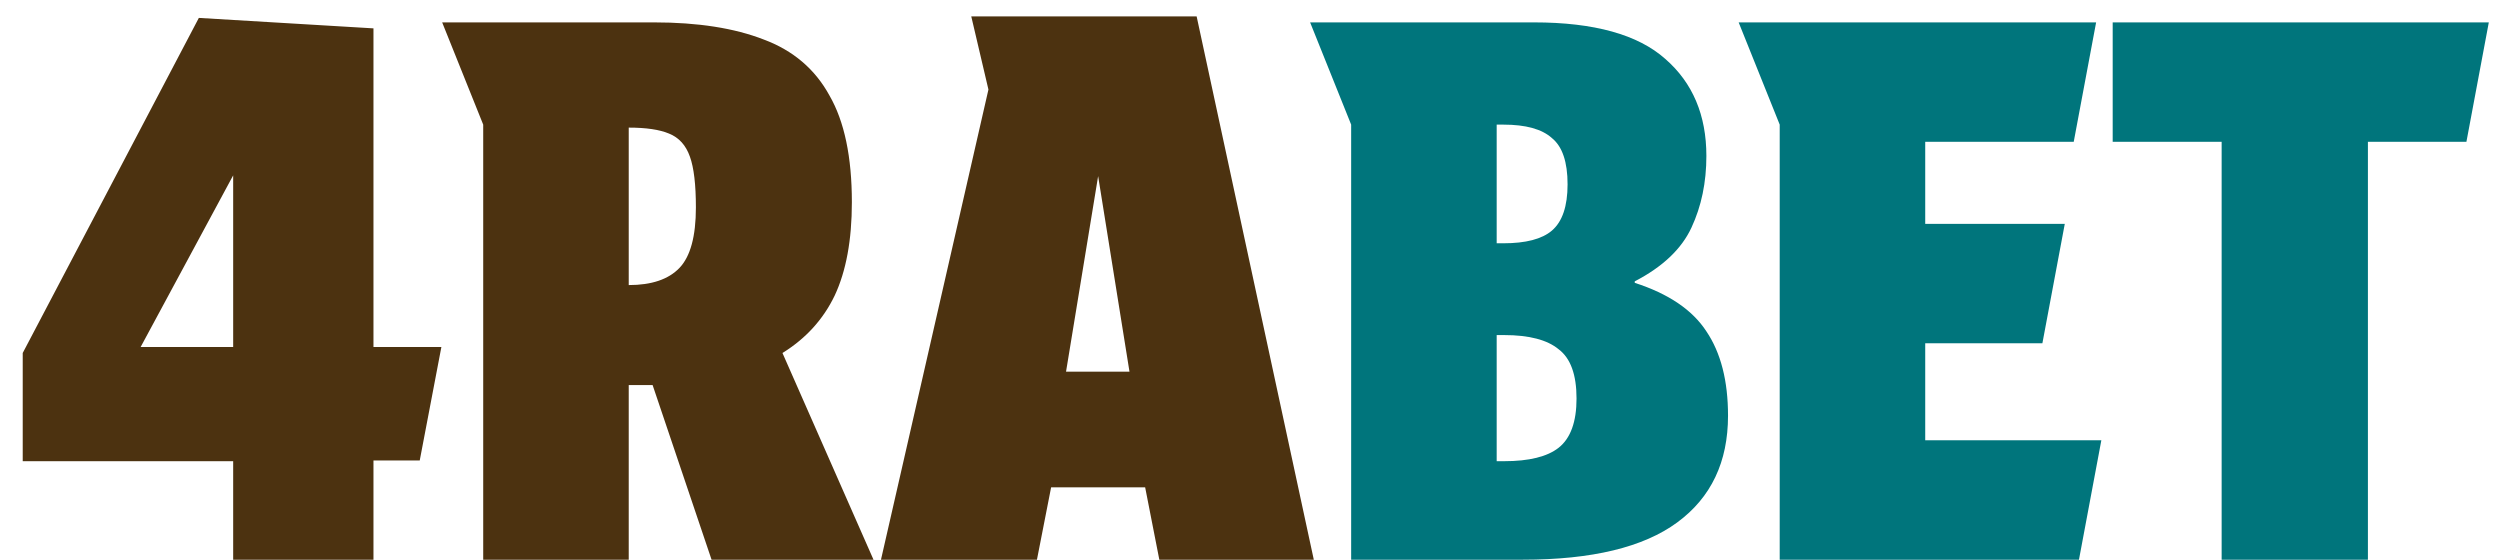 <svg width="67" height="15" viewBox="0 0 67 15" fill="none" xmlns="http://www.w3.org/2000/svg">
<path d="M10.009 0.76V9.3H11.829L11.249 12.34H10.009V15H6.249V12.36H0.609V9.46L5.329 0.48L10.009 0.76ZM6.249 9.3V4.7L3.769 9.3H6.249ZM17.53 0.6C18.703 0.6 19.683 0.753 20.47 1.06C21.256 1.353 21.843 1.853 22.23 2.56C22.63 3.253 22.83 4.207 22.83 5.42C22.83 6.433 22.676 7.267 22.37 7.92C22.063 8.56 21.596 9.073 20.97 9.46L23.41 15H19.07L17.49 10.32H16.85V15H12.95V3.34L11.85 0.6H17.53ZM16.85 7.64C17.463 7.64 17.916 7.487 18.21 7.18C18.503 6.873 18.65 6.333 18.65 5.56C18.65 4.947 18.596 4.493 18.49 4.2C18.383 3.893 18.196 3.687 17.93 3.58C17.676 3.473 17.316 3.42 16.85 3.42V7.64ZM28.17 13.06L27.79 15H23.61L26.49 2.4L26.03 0.44H32.07L35.21 15H31.07L30.69 13.06H28.17ZM28.57 9.96H30.27L29.43 4.72L28.57 9.96Z" fill="#4C3210"/>
<path d="M36.211 15V3.34L35.111 0.6H41.111C42.725 0.6 43.898 0.927 44.631 1.58C45.365 2.22 45.731 3.087 45.731 4.18C45.731 4.887 45.598 5.527 45.331 6.1C45.065 6.673 44.558 7.153 43.811 7.54V7.58C44.718 7.873 45.358 8.307 45.731 8.88C46.118 9.453 46.311 10.207 46.311 11.14C46.311 12.38 45.858 13.333 44.951 14C44.045 14.667 42.665 15 40.811 15H36.211ZM40.111 6.52H40.291C40.891 6.52 41.325 6.407 41.591 6.18C41.871 5.94 42.011 5.527 42.011 4.94C42.011 4.34 41.871 3.927 41.591 3.7C41.325 3.46 40.891 3.34 40.291 3.34H40.111V6.52ZM40.111 12.36H40.311C40.978 12.36 41.465 12.24 41.771 12C42.091 11.747 42.251 11.307 42.251 10.68C42.251 10.04 42.091 9.6 41.771 9.36C41.465 9.107 40.978 8.98 40.311 8.98H40.111V12.36ZM46.596 0.6H56.176L55.576 3.8H51.596V6H55.336L54.736 9.2H51.596V11.8H56.316L55.716 15H47.696V3.34L46.596 0.6ZM66.1 3.8H63.46V15H59.54V3.8H56.62V0.6H66.7L66.1 3.8Z" fill="#00757C"/>
</svg>
